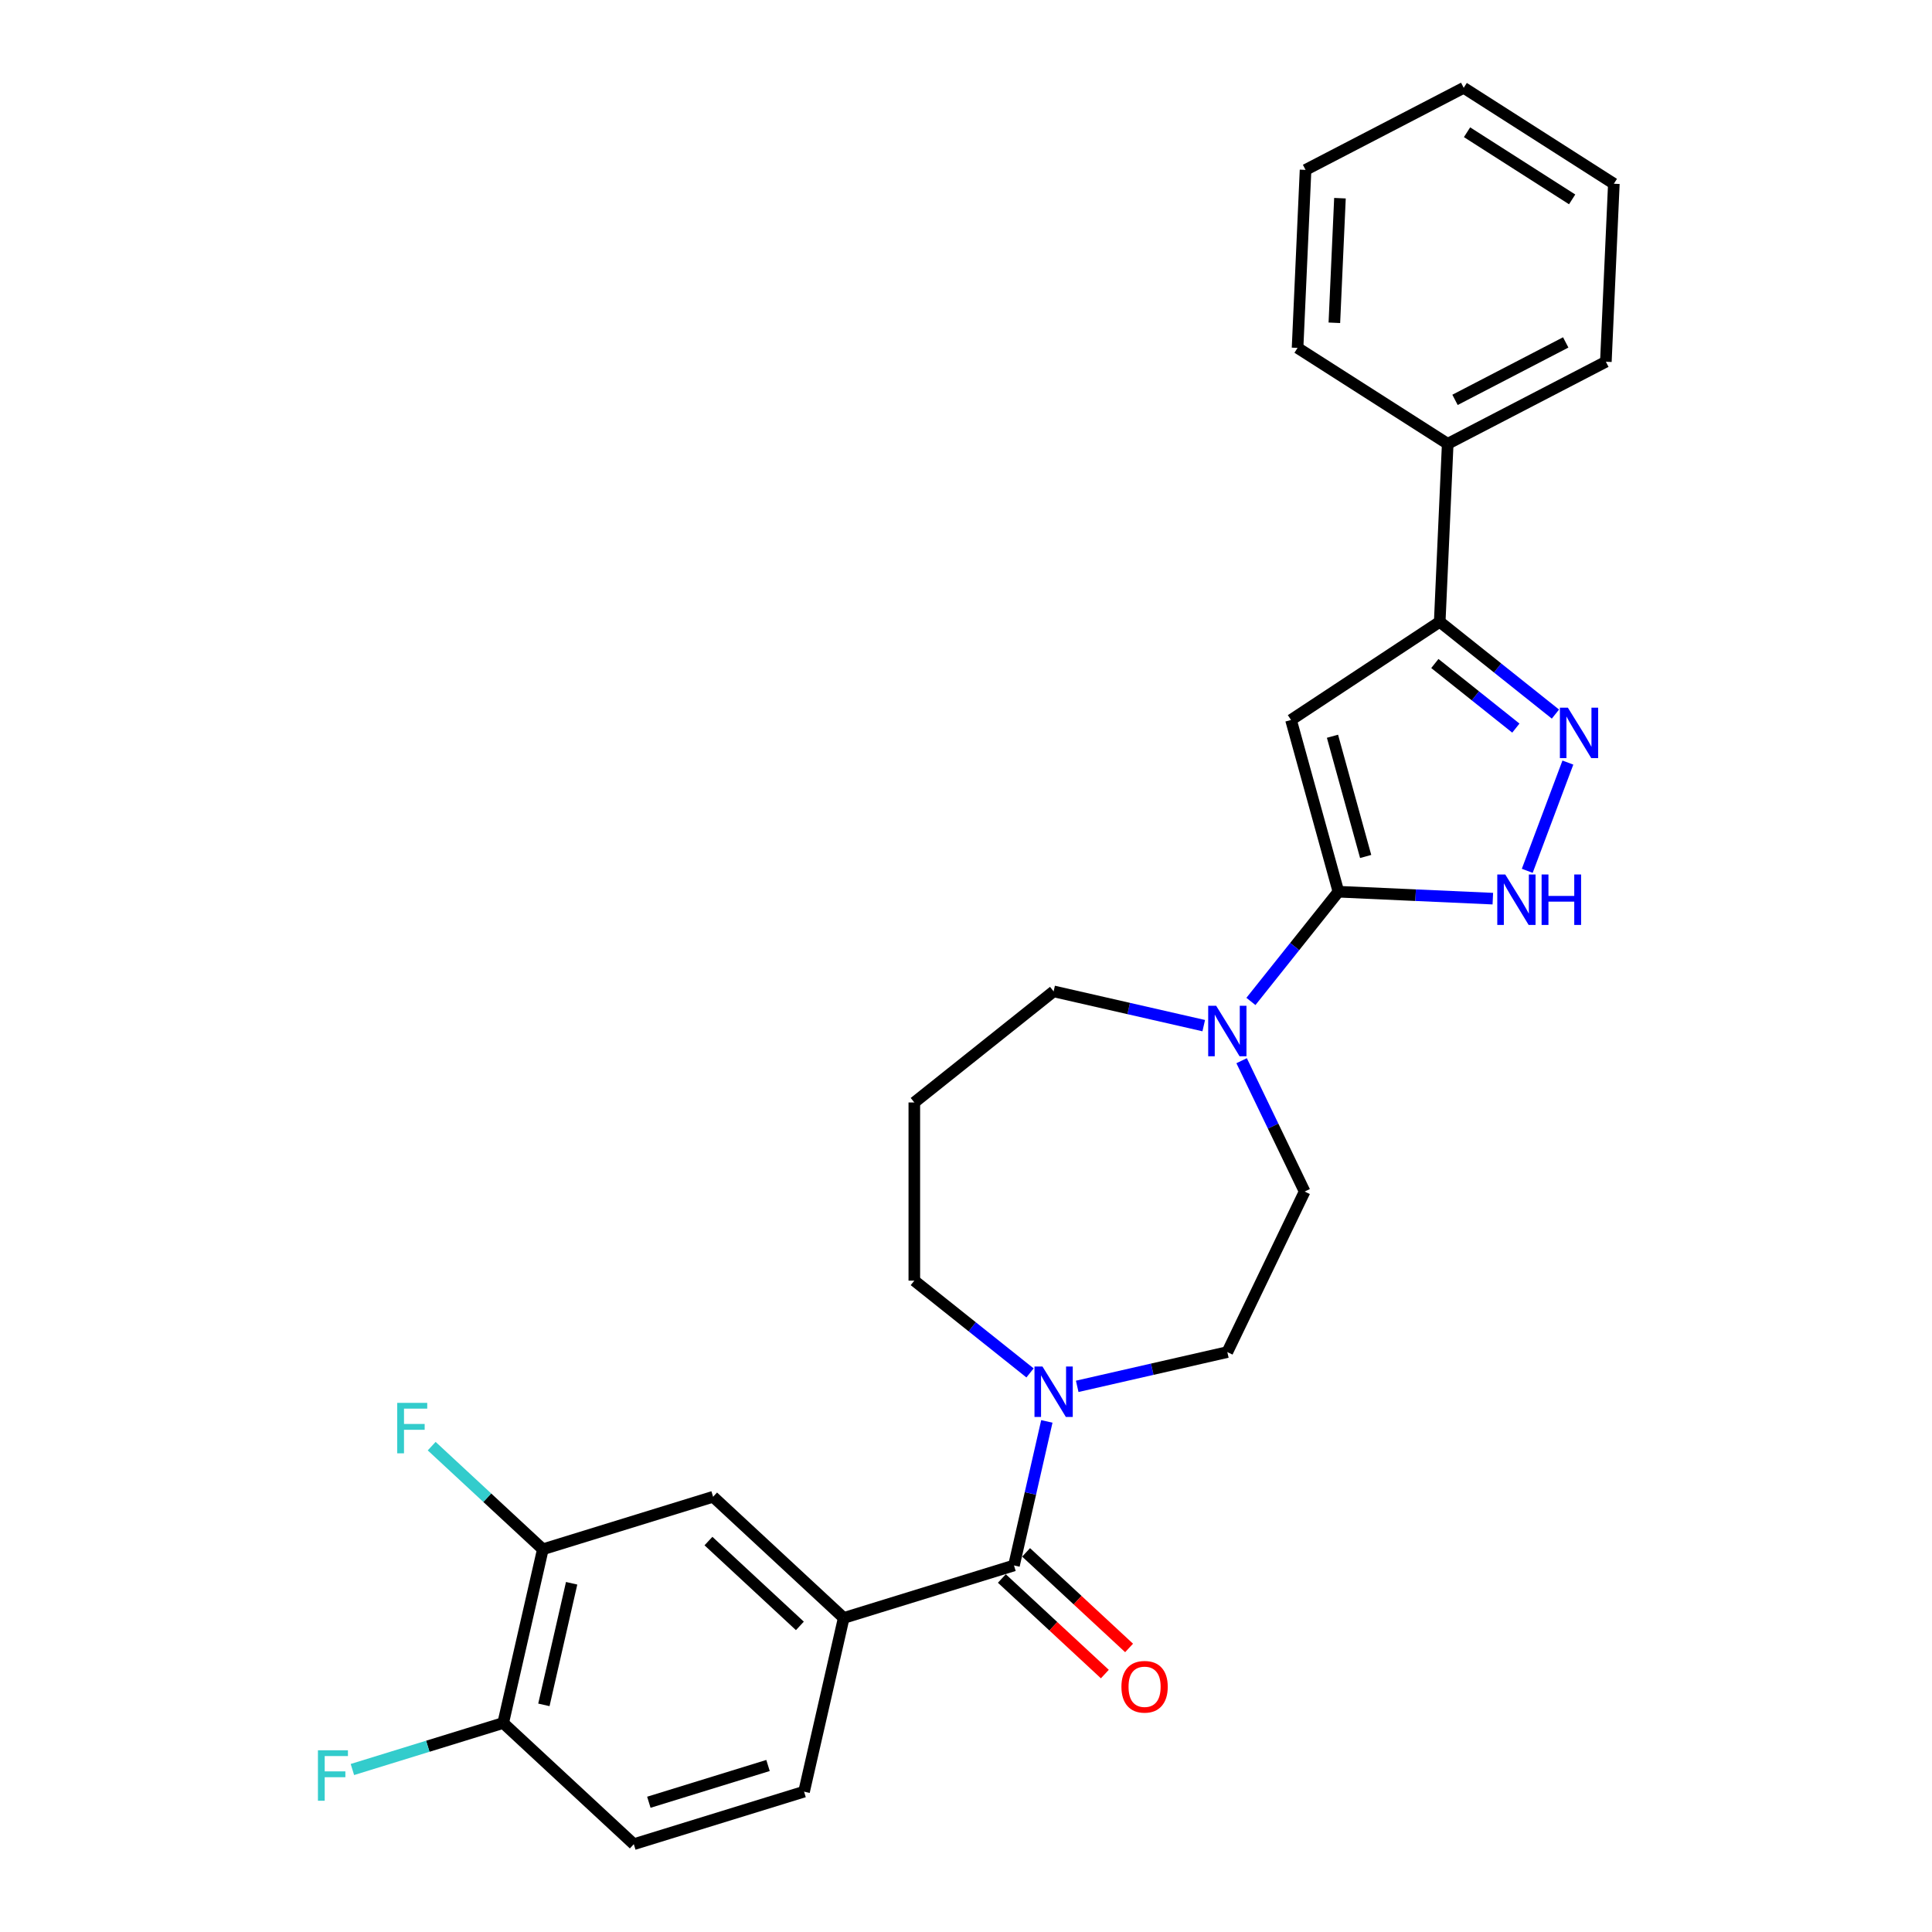 <?xml version='1.0' encoding='iso-8859-1'?>
<svg version='1.1' baseProfile='full'
              xmlns='http://www.w3.org/2000/svg'
                      xmlns:rdkit='http://www.rdkit.org/xml'
                      xmlns:xlink='http://www.w3.org/1999/xlink'
                  xml:space='preserve'
width='1000px' height='1000px' viewBox='0 0 1000 1000'>
<!-- END OF HEADER -->
<rect style='opacity:1.0;fill:#FFFFFF;stroke:none' width='1000' height='1000' x='0' y='0'> </rect>
<path class='bond-0' d='M 692.764,461.551 L 668.229,372.651' style='fill:none;fill-rule:evenodd;stroke:#000000;stroke-width:6px;stroke-linecap:butt;stroke-linejoin:miter;stroke-opacity:1' />
<path class='bond-0' d='M 706.864,443.309 L 689.69,381.079' style='fill:none;fill-rule:evenodd;stroke:#000000;stroke-width:6px;stroke-linecap:butt;stroke-linejoin:miter;stroke-opacity:1' />
<path class='bond-2' d='M 692.764,461.551 L 732.724,463.346' style='fill:none;fill-rule:evenodd;stroke:#000000;stroke-width:6px;stroke-linecap:butt;stroke-linejoin:miter;stroke-opacity:1' />
<path class='bond-2' d='M 732.724,463.346 L 772.684,465.141' style='fill:none;fill-rule:evenodd;stroke:#0000FF;stroke-width:6px;stroke-linecap:butt;stroke-linejoin:miter;stroke-opacity:1' />
<path class='bond-5' d='M 692.764,461.551 L 670.119,489.947' style='fill:none;fill-rule:evenodd;stroke:#000000;stroke-width:6px;stroke-linecap:butt;stroke-linejoin:miter;stroke-opacity:1' />
<path class='bond-5' d='M 670.119,489.947 L 647.474,518.343' style='fill:none;fill-rule:evenodd;stroke:#0000FF;stroke-width:6px;stroke-linecap:butt;stroke-linejoin:miter;stroke-opacity:1' />
<path class='bond-4' d='M 668.229,372.651 L 745.196,321.846' style='fill:none;fill-rule:evenodd;stroke:#000000;stroke-width:6px;stroke-linecap:butt;stroke-linejoin:miter;stroke-opacity:1' />
<path class='bond-1' d='M 811.533,394.711 L 790.507,450.735' style='fill:none;fill-rule:evenodd;stroke:#0000FF;stroke-width:6px;stroke-linecap:butt;stroke-linejoin:miter;stroke-opacity:1' />
<path class='bond-27' d='M 805.089,369.609 L 775.143,345.727' style='fill:none;fill-rule:evenodd;stroke:#0000FF;stroke-width:6px;stroke-linecap:butt;stroke-linejoin:miter;stroke-opacity:1' />
<path class='bond-27' d='M 775.143,345.727 L 745.196,321.846' style='fill:none;fill-rule:evenodd;stroke:#000000;stroke-width:6px;stroke-linecap:butt;stroke-linejoin:miter;stroke-opacity:1' />
<path class='bond-27' d='M 784.605,376.865 L 763.643,360.148' style='fill:none;fill-rule:evenodd;stroke:#0000FF;stroke-width:6px;stroke-linecap:butt;stroke-linejoin:miter;stroke-opacity:1' />
<path class='bond-27' d='M 763.643,360.148 L 742.68,343.431' style='fill:none;fill-rule:evenodd;stroke:#000000;stroke-width:6px;stroke-linecap:butt;stroke-linejoin:miter;stroke-opacity:1' />
<path class='bond-3' d='M 524.831,810.268 L 533.339,772.994' style='fill:none;fill-rule:evenodd;stroke:#000000;stroke-width:6px;stroke-linecap:butt;stroke-linejoin:miter;stroke-opacity:1' />
<path class='bond-3' d='M 533.339,772.994 L 541.846,735.721' style='fill:none;fill-rule:evenodd;stroke:#0000FF;stroke-width:6px;stroke-linecap:butt;stroke-linejoin:miter;stroke-opacity:1' />
<path class='bond-7' d='M 524.831,810.268 L 436.705,837.451' style='fill:none;fill-rule:evenodd;stroke:#000000;stroke-width:6px;stroke-linecap:butt;stroke-linejoin:miter;stroke-opacity:1' />
<path class='bond-13' d='M 518.558,817.028 L 545.213,841.76' style='fill:none;fill-rule:evenodd;stroke:#000000;stroke-width:6px;stroke-linecap:butt;stroke-linejoin:miter;stroke-opacity:1' />
<path class='bond-13' d='M 545.213,841.76 L 571.868,866.493' style='fill:none;fill-rule:evenodd;stroke:#FF0000;stroke-width:6px;stroke-linecap:butt;stroke-linejoin:miter;stroke-opacity:1' />
<path class='bond-13' d='M 531.104,803.507 L 557.759,828.239' style='fill:none;fill-rule:evenodd;stroke:#000000;stroke-width:6px;stroke-linecap:butt;stroke-linejoin:miter;stroke-opacity:1' />
<path class='bond-13' d='M 557.759,828.239 L 584.414,852.972' style='fill:none;fill-rule:evenodd;stroke:#FF0000;stroke-width:6px;stroke-linecap:butt;stroke-linejoin:miter;stroke-opacity:1' />
<path class='bond-15' d='M 745.196,321.846 L 749.334,229.715' style='fill:none;fill-rule:evenodd;stroke:#000000;stroke-width:6px;stroke-linecap:butt;stroke-linejoin:miter;stroke-opacity:1' />
<path class='bond-11' d='M 642.663,549.019 L 658.971,582.882' style='fill:none;fill-rule:evenodd;stroke:#0000FF;stroke-width:6px;stroke-linecap:butt;stroke-linejoin:miter;stroke-opacity:1' />
<path class='bond-11' d='M 658.971,582.882 L 675.278,616.745' style='fill:none;fill-rule:evenodd;stroke:#000000;stroke-width:6px;stroke-linecap:butt;stroke-linejoin:miter;stroke-opacity:1' />
<path class='bond-19' d='M 623.054,530.867 L 584.203,522' style='fill:none;fill-rule:evenodd;stroke:#0000FF;stroke-width:6px;stroke-linecap:butt;stroke-linejoin:miter;stroke-opacity:1' />
<path class='bond-19' d='M 584.203,522 L 545.353,513.133' style='fill:none;fill-rule:evenodd;stroke:#000000;stroke-width:6px;stroke-linecap:butt;stroke-linejoin:miter;stroke-opacity:1' />
<path class='bond-6' d='M 557.563,717.57 L 596.414,708.702' style='fill:none;fill-rule:evenodd;stroke:#0000FF;stroke-width:6px;stroke-linecap:butt;stroke-linejoin:miter;stroke-opacity:1' />
<path class='bond-6' d='M 596.414,708.702 L 635.264,699.835' style='fill:none;fill-rule:evenodd;stroke:#000000;stroke-width:6px;stroke-linecap:butt;stroke-linejoin:miter;stroke-opacity:1' />
<path class='bond-28' d='M 533.142,710.619 L 503.196,686.738' style='fill:none;fill-rule:evenodd;stroke:#0000FF;stroke-width:6px;stroke-linecap:butt;stroke-linejoin:miter;stroke-opacity:1' />
<path class='bond-28' d='M 503.196,686.738 L 473.25,662.856' style='fill:none;fill-rule:evenodd;stroke:#000000;stroke-width:6px;stroke-linecap:butt;stroke-linejoin:miter;stroke-opacity:1' />
<path class='bond-8' d='M 436.705,837.451 L 369.101,774.723' style='fill:none;fill-rule:evenodd;stroke:#000000;stroke-width:6px;stroke-linecap:butt;stroke-linejoin:miter;stroke-opacity:1' />
<path class='bond-8' d='M 414.019,841.563 L 366.696,797.653' style='fill:none;fill-rule:evenodd;stroke:#000000;stroke-width:6px;stroke-linecap:butt;stroke-linejoin:miter;stroke-opacity:1' />
<path class='bond-14' d='M 436.705,837.451 L 416.183,927.362' style='fill:none;fill-rule:evenodd;stroke:#000000;stroke-width:6px;stroke-linecap:butt;stroke-linejoin:miter;stroke-opacity:1' />
<path class='bond-9' d='M 369.101,774.723 L 280.975,801.907' style='fill:none;fill-rule:evenodd;stroke:#000000;stroke-width:6px;stroke-linecap:butt;stroke-linejoin:miter;stroke-opacity:1' />
<path class='bond-18' d='M 280.975,801.907 L 252.208,775.215' style='fill:none;fill-rule:evenodd;stroke:#000000;stroke-width:6px;stroke-linecap:butt;stroke-linejoin:miter;stroke-opacity:1' />
<path class='bond-18' d='M 252.208,775.215 L 223.441,748.523' style='fill:none;fill-rule:evenodd;stroke:#33CCCC;stroke-width:6px;stroke-linecap:butt;stroke-linejoin:miter;stroke-opacity:1' />
<path class='bond-30' d='M 280.975,801.907 L 260.453,891.818' style='fill:none;fill-rule:evenodd;stroke:#000000;stroke-width:6px;stroke-linecap:butt;stroke-linejoin:miter;stroke-opacity:1' />
<path class='bond-30' d='M 295.878,819.498 L 281.513,882.435' style='fill:none;fill-rule:evenodd;stroke:#000000;stroke-width:6px;stroke-linecap:butt;stroke-linejoin:miter;stroke-opacity:1' />
<path class='bond-10' d='M 260.453,891.818 L 328.057,954.545' style='fill:none;fill-rule:evenodd;stroke:#000000;stroke-width:6px;stroke-linecap:butt;stroke-linejoin:miter;stroke-opacity:1' />
<path class='bond-20' d='M 260.453,891.818 L 221.425,903.856' style='fill:none;fill-rule:evenodd;stroke:#000000;stroke-width:6px;stroke-linecap:butt;stroke-linejoin:miter;stroke-opacity:1' />
<path class='bond-20' d='M 221.425,903.856 L 182.398,915.895' style='fill:none;fill-rule:evenodd;stroke:#33CCCC;stroke-width:6px;stroke-linecap:butt;stroke-linejoin:miter;stroke-opacity:1' />
<path class='bond-12' d='M 675.278,616.745 L 635.264,699.835' style='fill:none;fill-rule:evenodd;stroke:#000000;stroke-width:6px;stroke-linecap:butt;stroke-linejoin:miter;stroke-opacity:1' />
<path class='bond-16' d='M 416.183,927.362 L 328.057,954.545' style='fill:none;fill-rule:evenodd;stroke:#000000;stroke-width:6px;stroke-linecap:butt;stroke-linejoin:miter;stroke-opacity:1' />
<path class='bond-16' d='M 397.528,913.814 L 335.84,932.843' style='fill:none;fill-rule:evenodd;stroke:#000000;stroke-width:6px;stroke-linecap:butt;stroke-linejoin:miter;stroke-opacity:1' />
<path class='bond-22' d='M 749.334,229.715 L 831.19,187.233' style='fill:none;fill-rule:evenodd;stroke:#000000;stroke-width:6px;stroke-linecap:butt;stroke-linejoin:miter;stroke-opacity:1' />
<path class='bond-22' d='M 753.116,206.972 L 810.415,177.235' style='fill:none;fill-rule:evenodd;stroke:#000000;stroke-width:6px;stroke-linecap:butt;stroke-linejoin:miter;stroke-opacity:1' />
<path class='bond-23' d='M 749.334,229.715 L 671.616,180.067' style='fill:none;fill-rule:evenodd;stroke:#000000;stroke-width:6px;stroke-linecap:butt;stroke-linejoin:miter;stroke-opacity:1' />
<path class='bond-17' d='M 473.25,570.633 L 545.353,513.133' style='fill:none;fill-rule:evenodd;stroke:#000000;stroke-width:6px;stroke-linecap:butt;stroke-linejoin:miter;stroke-opacity:1' />
<path class='bond-21' d='M 473.25,570.633 L 473.25,662.856' style='fill:none;fill-rule:evenodd;stroke:#000000;stroke-width:6px;stroke-linecap:butt;stroke-linejoin:miter;stroke-opacity:1' />
<path class='bond-25' d='M 831.19,187.233 L 835.328,95.103' style='fill:none;fill-rule:evenodd;stroke:#000000;stroke-width:6px;stroke-linecap:butt;stroke-linejoin:miter;stroke-opacity:1' />
<path class='bond-24' d='M 671.616,180.067 L 675.753,87.936' style='fill:none;fill-rule:evenodd;stroke:#000000;stroke-width:6px;stroke-linecap:butt;stroke-linejoin:miter;stroke-opacity:1' />
<path class='bond-24' d='M 690.662,167.075 L 693.559,102.584' style='fill:none;fill-rule:evenodd;stroke:#000000;stroke-width:6px;stroke-linecap:butt;stroke-linejoin:miter;stroke-opacity:1' />
<path class='bond-26' d='M 675.753,87.936 L 757.609,45.455' style='fill:none;fill-rule:evenodd;stroke:#000000;stroke-width:6px;stroke-linecap:butt;stroke-linejoin:miter;stroke-opacity:1' />
<path class='bond-29' d='M 835.328,95.103 L 757.609,45.455' style='fill:none;fill-rule:evenodd;stroke:#000000;stroke-width:6px;stroke-linecap:butt;stroke-linejoin:miter;stroke-opacity:1' />
<path class='bond-29' d='M 813.74,103.199 L 759.337,68.445' style='fill:none;fill-rule:evenodd;stroke:#000000;stroke-width:6px;stroke-linecap:butt;stroke-linejoin:miter;stroke-opacity:1' />
<path  class='atom-2' d='M 811.526 366.287
L 820.085 380.121
Q 820.933 381.486, 822.298 383.957
Q 823.663 386.429, 823.737 386.577
L 823.737 366.287
L 827.204 366.287
L 827.204 392.405
L 823.626 392.405
L 814.441 377.28
Q 813.371 375.51, 812.227 373.481
Q 811.121 371.452, 810.789 370.825
L 810.789 392.405
L 807.395 392.405
L 807.395 366.287
L 811.526 366.287
' fill='#0000FF'/>
<path  class='atom-3' d='M 779.121 452.63
L 787.68 466.464
Q 788.528 467.828, 789.893 470.3
Q 791.258 472.772, 791.332 472.919
L 791.332 452.63
L 794.799 452.63
L 794.799 478.748
L 791.221 478.748
L 782.036 463.623
Q 780.966 461.852, 779.822 459.823
Q 778.716 457.795, 778.384 457.167
L 778.384 478.748
L 774.99 478.748
L 774.99 452.63
L 779.121 452.63
' fill='#0000FF'/>
<path  class='atom-3' d='M 797.935 452.63
L 801.476 452.63
L 801.476 463.734
L 814.83 463.734
L 814.83 452.63
L 818.372 452.63
L 818.372 478.748
L 814.83 478.748
L 814.83 466.685
L 801.476 466.685
L 801.476 478.748
L 797.935 478.748
L 797.935 452.63
' fill='#0000FF'/>
<path  class='atom-6' d='M 629.491 520.596
L 638.049 534.429
Q 638.897 535.794, 640.262 538.266
Q 641.627 540.737, 641.701 540.885
L 641.701 520.596
L 645.169 520.596
L 645.169 546.713
L 641.59 546.713
L 632.405 531.589
Q 631.335 529.818, 630.192 527.789
Q 629.085 525.76, 628.753 525.133
L 628.753 546.713
L 625.359 546.713
L 625.359 520.596
L 629.491 520.596
' fill='#0000FF'/>
<path  class='atom-7' d='M 539.58 707.298
L 548.138 721.131
Q 548.986 722.496, 550.351 724.968
Q 551.716 727.439, 551.79 727.587
L 551.79 707.298
L 555.258 707.298
L 555.258 733.416
L 551.679 733.416
L 542.494 718.291
Q 541.424 716.52, 540.281 714.491
Q 539.174 712.462, 538.842 711.835
L 538.842 733.416
L 535.448 733.416
L 535.448 707.298
L 539.58 707.298
' fill='#0000FF'/>
<path  class='atom-14' d='M 580.447 873.069
Q 580.447 866.798, 583.545 863.294
Q 586.644 859.789, 592.436 859.789
Q 598.227 859.789, 601.326 863.294
Q 604.425 866.798, 604.425 873.069
Q 604.425 879.414, 601.289 883.029
Q 598.153 886.608, 592.436 886.608
Q 586.681 886.608, 583.545 883.029
Q 580.447 879.451, 580.447 873.069
M 592.436 883.657
Q 596.42 883.657, 598.559 881.001
Q 600.736 878.308, 600.736 873.069
Q 600.736 867.942, 598.559 865.359
Q 596.42 862.74, 592.436 862.74
Q 588.452 862.74, 586.275 865.323
Q 584.136 867.905, 584.136 873.069
Q 584.136 878.345, 586.275 881.001
Q 588.452 883.657, 592.436 883.657
' fill='#FF0000'/>
<path  class='atom-19' d='M 205.605 726.12
L 221.135 726.12
L 221.135 729.108
L 209.109 729.108
L 209.109 737.039
L 219.807 737.039
L 219.807 740.064
L 209.109 740.064
L 209.109 752.238
L 205.605 752.238
L 205.605 726.12
' fill='#33CCCC'/>
<path  class='atom-21' d='M 164.562 905.942
L 180.092 905.942
L 180.092 908.93
L 168.066 908.93
L 168.066 916.861
L 178.764 916.861
L 178.764 919.886
L 168.066 919.886
L 168.066 932.06
L 164.562 932.06
L 164.562 905.942
' fill='#33CCCC'/>
</svg>
